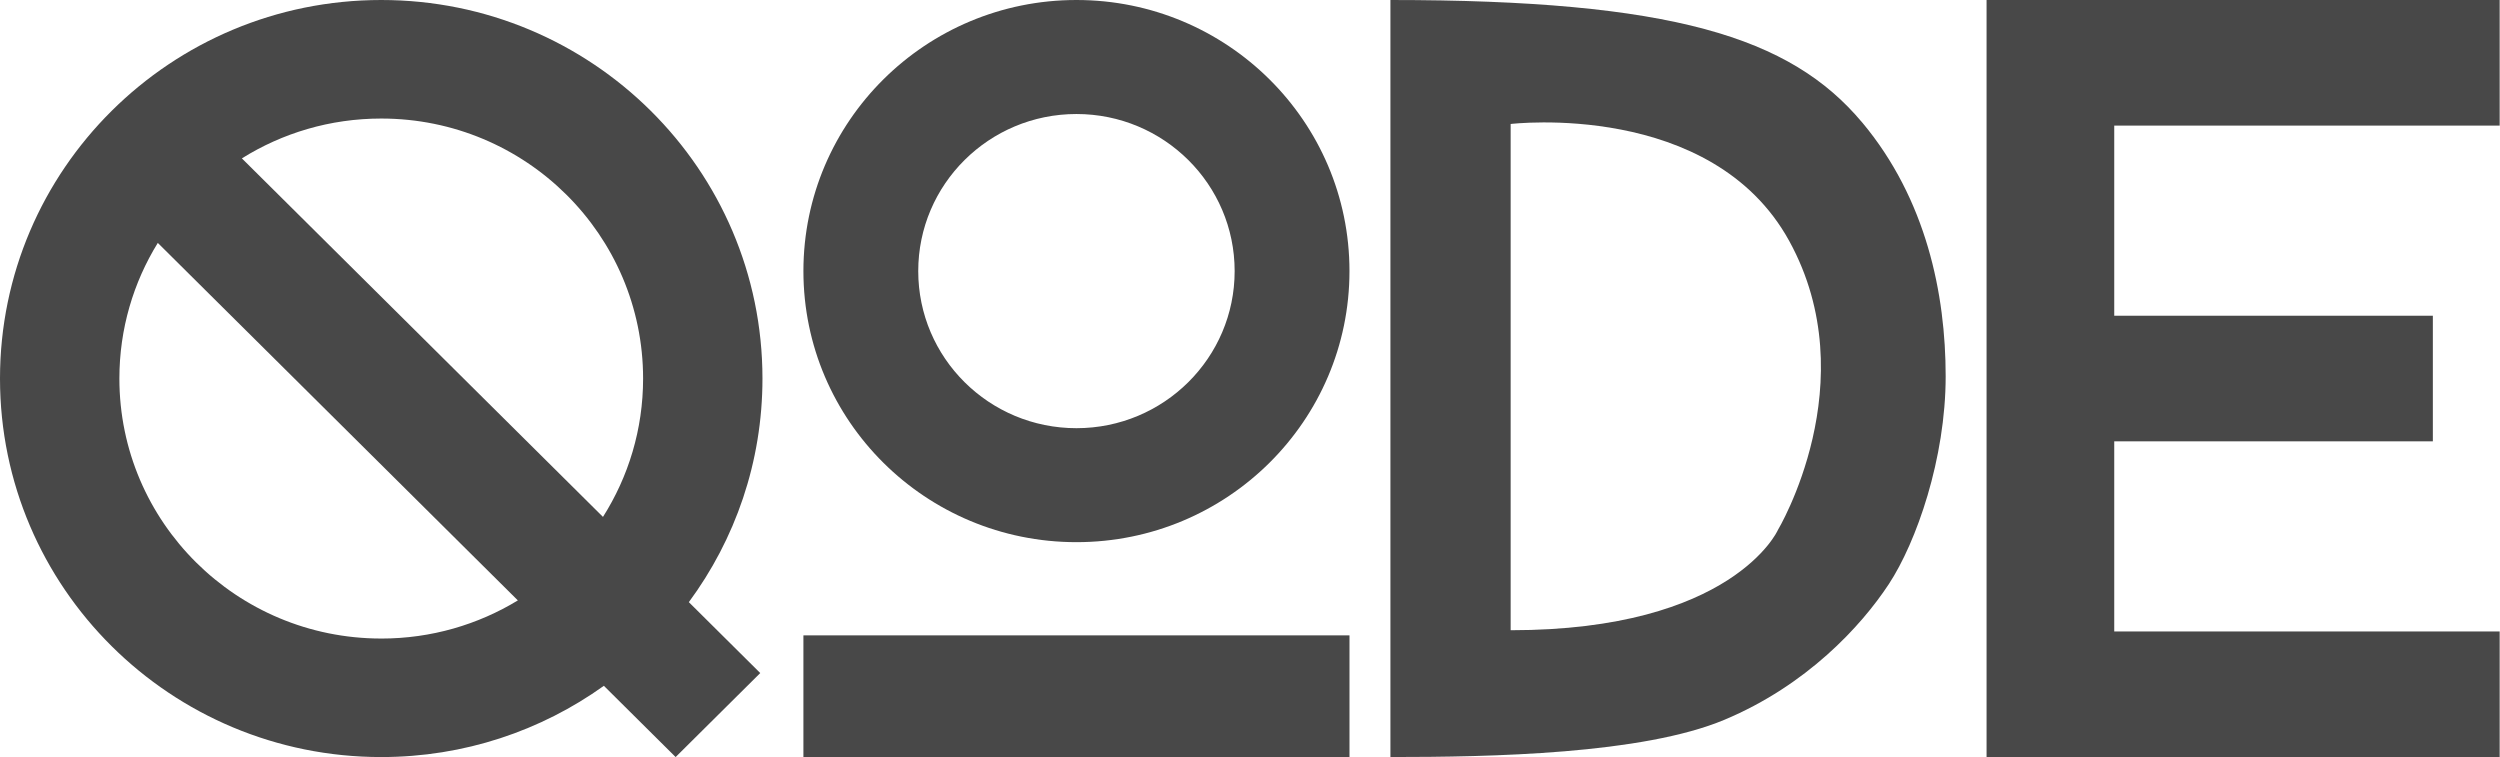 <svg width="142" height="43" viewBox="0 0 142 43" fill="none" xmlns="http://www.w3.org/2000/svg">
<g clip-path="url(#clip0_805_7)">
<path d="M43.308 21.501C43.308 9.626 33.614 0 21.655 0C9.695 0 0 9.626 0 21.501C0 33.375 9.695 43.001 21.655 43.001C26.375 43.001 30.743 41.5 34.3 38.954L38.376 43.001L43.182 38.229L39.126 34.202C41.755 30.643 43.308 26.253 43.308 21.501ZM36.528 21.501C36.528 24.389 35.693 27.083 34.249 29.36L13.739 8.996C16.032 7.562 18.745 6.733 21.655 6.733C29.869 6.733 36.528 13.344 36.528 21.501ZM21.655 36.269C13.44 36.269 6.781 29.657 6.781 21.501C6.781 18.677 7.579 16.04 8.963 13.797L29.414 34.103C27.155 35.477 24.498 36.27 21.656 36.27L21.655 36.269Z" fill="#484848"/>
<path d="M61.142 0C52.577 0 45.634 6.894 45.634 15.397C45.634 23.9 52.578 30.795 61.142 30.795C69.706 30.795 76.65 23.9 76.65 15.397C76.65 6.894 69.707 0 61.142 0ZM61.142 24.321C56.178 24.321 52.156 20.326 52.156 15.398C52.156 10.471 56.18 6.476 61.142 6.476C66.104 6.476 70.128 10.471 70.128 15.398C70.128 20.326 66.104 24.321 61.142 24.321Z" fill="#484848"/>
<path d="M76.651 36.089H45.634V43H76.651V36.089Z" fill="#484848"/>
<path d="M105.768 6.953C101.696 2.086 94.933 0 78.976 0V43C84.692 43 93.292 42.837 97.954 40.881C102.616 38.925 105.703 35.579 107.279 33.187C108.855 30.795 110.514 26.04 110.514 21.373C110.514 16.706 109.416 11.31 105.77 6.952L105.768 6.953ZM100.975 30.123C100.975 30.123 98.414 35.797 85.805 35.797V7.042C85.805 7.042 97.231 5.673 101.631 13.692C106.03 21.712 100.974 30.122 100.974 30.122L100.975 30.123Z" fill="#484848"/>
<path d="M141.981 7.133V0H120.089H112.837V7.133V17.933V25.067V35.867V43H120.089H141.981V35.867H120.089V25.067H138.186V17.933H120.089V7.133H141.981Z" fill="#484848"/>
</g>
<defs>
<clipPath id="clip0_805_7">
<rect width="141.981" height="43" fill="white"/>
</clipPath>
</defs>
</svg>
